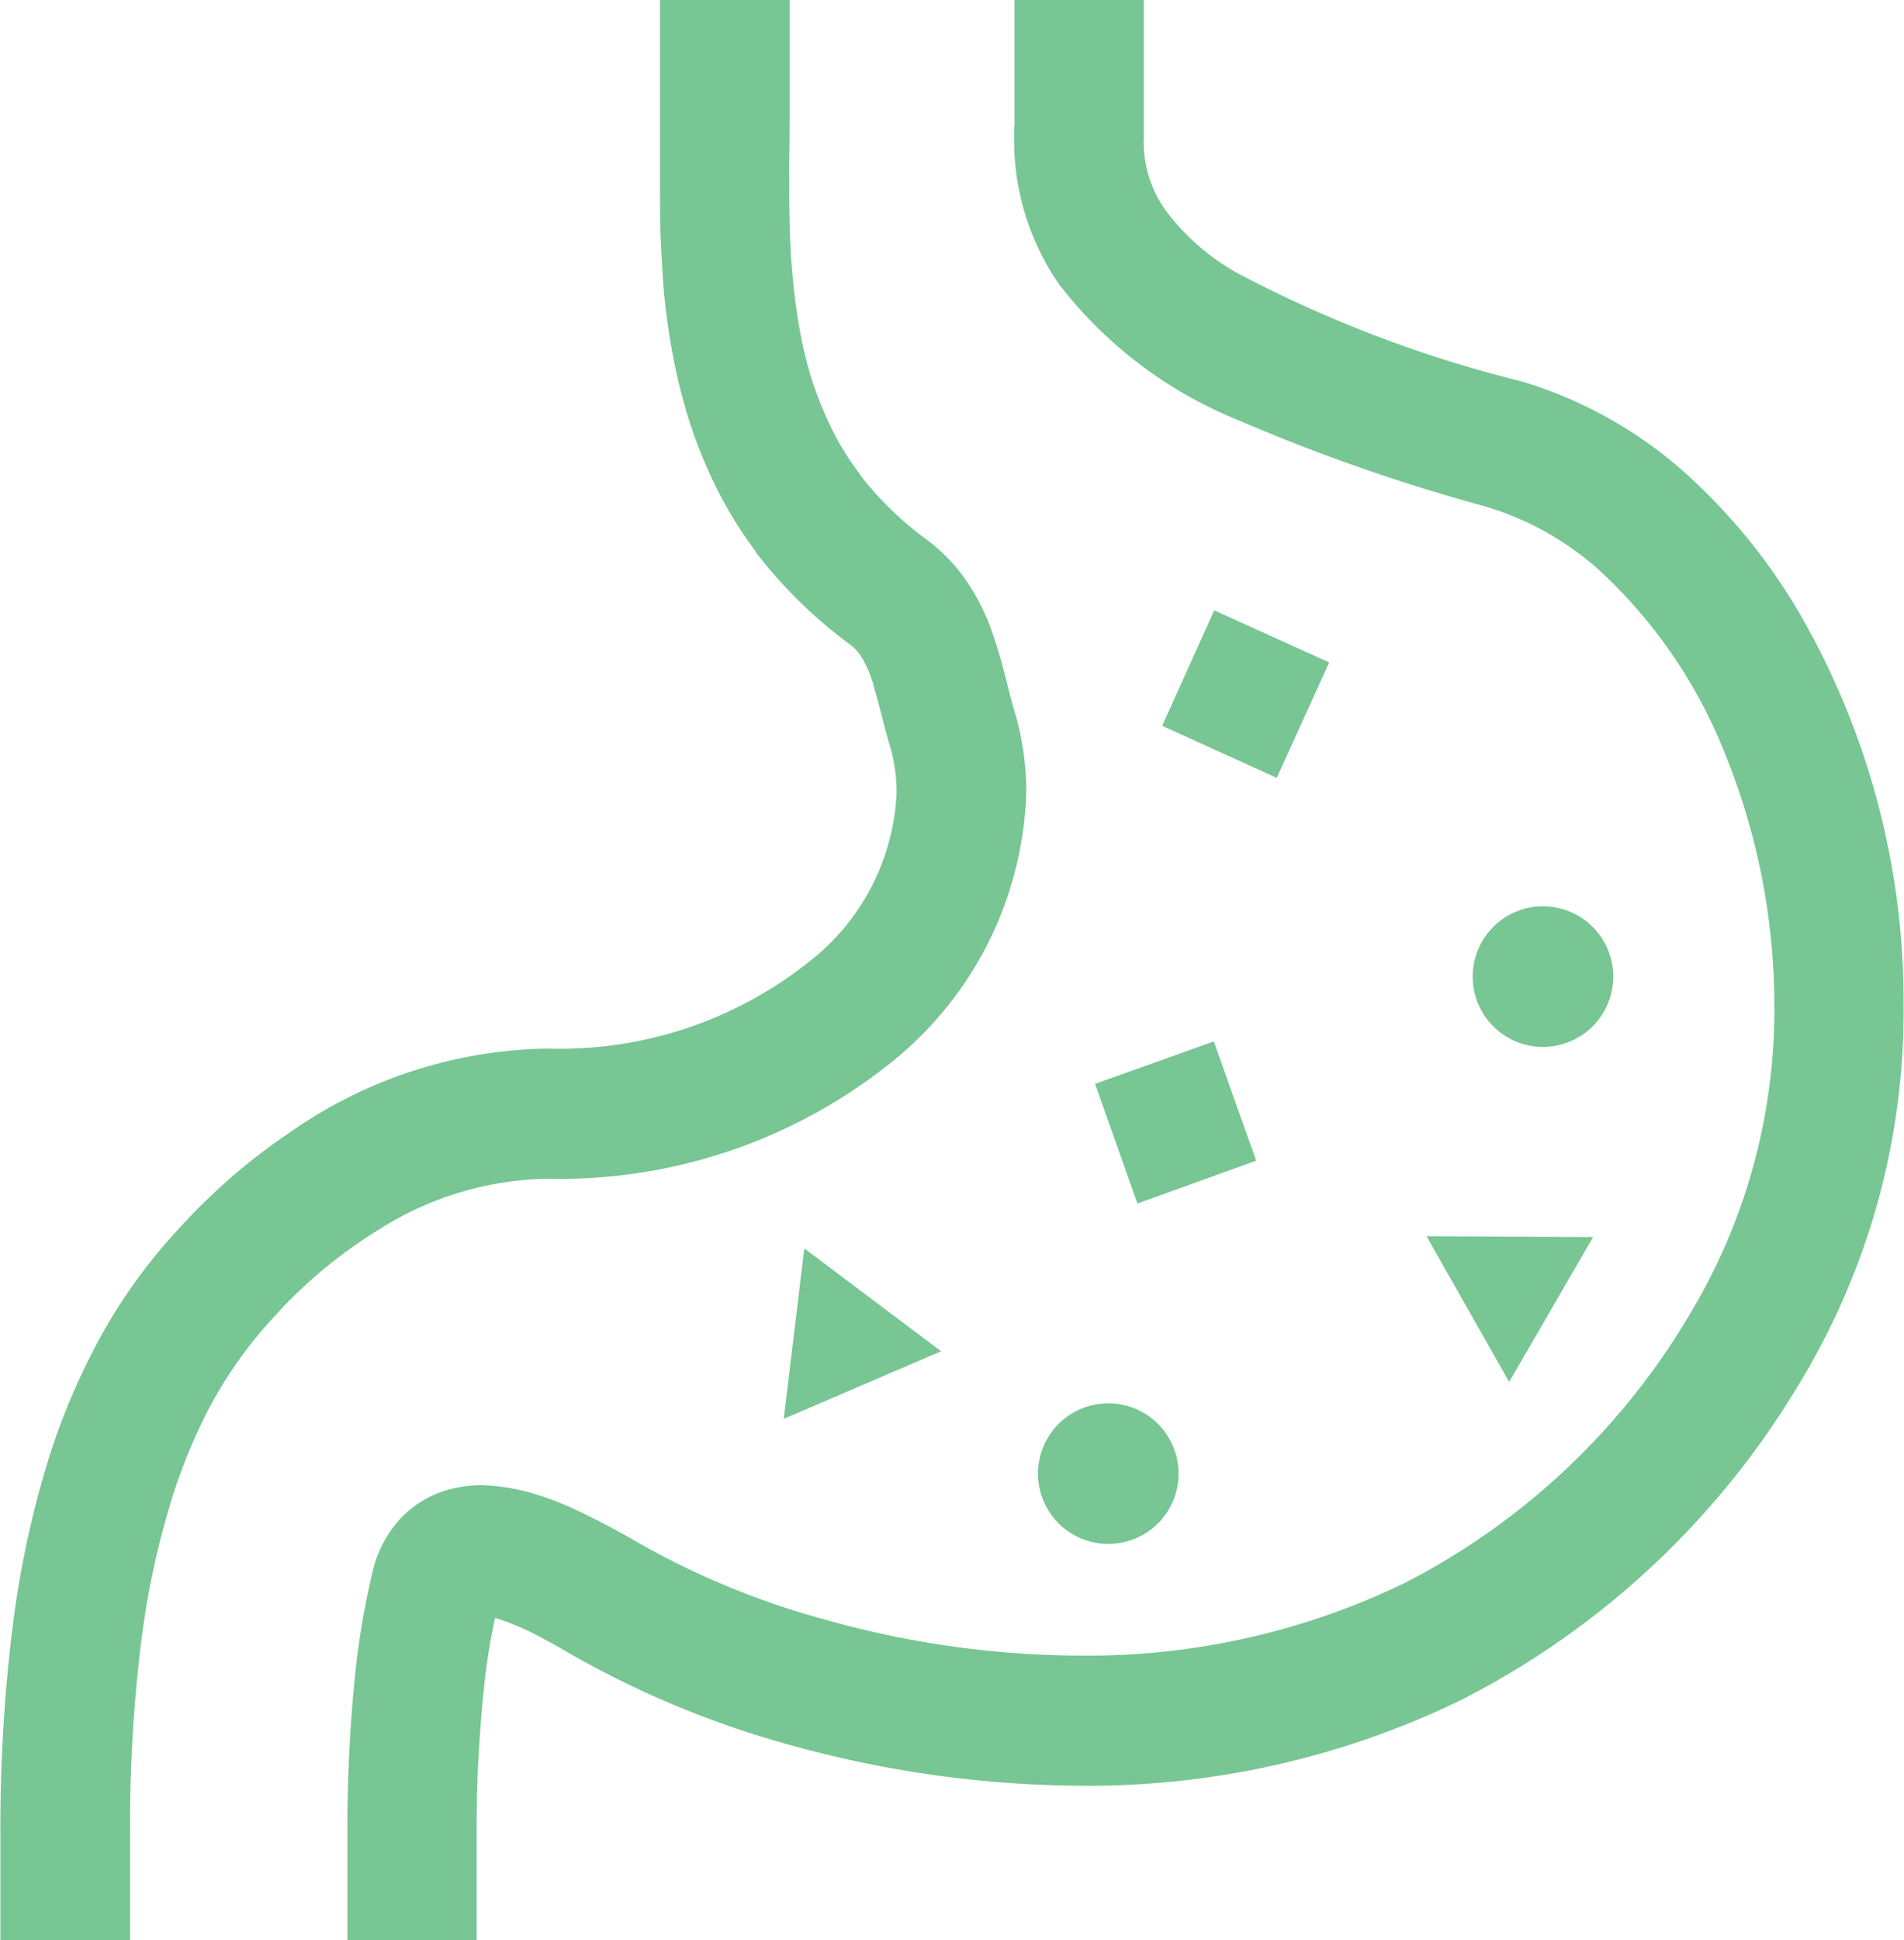 <?xml version="1.0" encoding="UTF-8"?> <svg xmlns="http://www.w3.org/2000/svg" width="45.38" height="46.22" viewBox="0 0 45.38 46.22"><defs><style> .cls-1 { fill: #77c693; fill-rule: evenodd; } </style></defs><path id="ico-top03.svg" class="cls-1" d="M3385.74,2582.9a14,14,0,0,0-2.84-3.48,10.288,10.288,0,0,0-3.81-2.11,29.871,29.871,0,0,1-6.8-2.59,5.462,5.462,0,0,1-1.7-1.49,2.809,2.809,0,0,1-.52-1.72v-3.29h-3.08v2.93a0.224,0.224,0,0,1-.01.1v0.26a6.052,6.052,0,0,0,1.07,3.48,10.236,10.236,0,0,0,4.3,3.25,44.3,44.3,0,0,0,5.88,2.05,7.128,7.128,0,0,1,2.66,1.48,11.9,11.9,0,0,1,3.04,4.42,15.958,15.958,0,0,1,1.17,5.97,14.079,14.079,0,0,1-2.07,7.46,16.762,16.762,0,0,1-6.76,6.32,17.344,17.344,0,0,1-7.72,1.72,22.663,22.663,0,0,1-6.05-.85,19.117,19.117,0,0,1-4.48-1.84,17.981,17.981,0,0,0-1.61-.84,7.223,7.223,0,0,0-.99-0.36,4.956,4.956,0,0,0-1.13-.17,3.074,3.074,0,0,0-.77.1,2.517,2.517,0,0,0-1.17.7,2.791,2.791,0,0,0-.65,1.22h0a19.207,19.207,0,0,0-.44,2.63,36.347,36.347,0,0,0-.17,3.64v2.55h3.08v-2.55a32.176,32.176,0,0,1,.16-3.31,14.967,14.967,0,0,1,.28-1.82,6.141,6.141,0,0,1,.89.36c0.33,0.17.67,0.36,0.96,0.53a22.566,22.566,0,0,0,5.22,2.15,26.318,26.318,0,0,0,6.87.96,20.338,20.338,0,0,0,9.08-2.04,19.857,19.857,0,0,0,8.01-7.45,17.078,17.078,0,0,0,2.54-9.11A18.484,18.484,0,0,0,3385.74,2582.9Zm-29.89,13.4a12.636,12.636,0,0,0,8.2-2.77,8.571,8.571,0,0,0,3.22-6.42,6.733,6.733,0,0,0-.29-1.98c-0.15-.5-0.27-1.14-0.53-1.87a4.937,4.937,0,0,0-.56-1.13,4.15,4.15,0,0,0-1-1.06,7.833,7.833,0,0,1-1.59-1.55v-0.01a6.675,6.675,0,0,1-.63-1,9.65,9.65,0,0,1-.5-1.21,10.134,10.134,0,0,1-.33-1.4c-0.09-.53-0.14-1.06-0.18-1.59-0.03-.6-0.04-1.18-0.04-1.75,0-.54.01-1.06,0.01-1.56v-2.78h-3.09v4.34c0,0.6,0,1.25.05,1.94a15,15,0,0,0,.21,1.92,13.445,13.445,0,0,0,.44,1.83,11.238,11.238,0,0,0,.69,1.68,10.091,10.091,0,0,0,.9,1.44h-0.01a11.284,11.284,0,0,0,2.23,2.19,1.094,1.094,0,0,1,.28.29,2.785,2.785,0,0,1,.33.81c0.11,0.36.21,0.83,0.37,1.36a3.983,3.983,0,0,1,.15,1.09,5.41,5.41,0,0,1-2.11,4.04,9.544,9.544,0,0,1-6.22,2.05,10.94,10.94,0,0,0-6.12,1.99,14.111,14.111,0,0,0-1.8,1.43c-0.22.21-.41,0.39-0.55,0.54s-0.25.26-.28,0.3a12.955,12.955,0,0,0-2.04,2.88,16.276,16.276,0,0,0-1.05,2.5,23.3,23.3,0,0,0-.91,4.22,38.7,38.7,0,0,0-.28,4.86v2.52h3.09v-2.52a35.89,35.89,0,0,1,.25-4.47,20.047,20.047,0,0,1,.78-3.64,13.754,13.754,0,0,1,.84-2.02,10.375,10.375,0,0,1,1.56-2.2c0.07-.07.14-0.15,0.25-0.27a11.553,11.553,0,0,1,2.3-1.84A7.723,7.723,0,0,1,3355.85,2596.3Zm25.41-4.83a1.675,1.675,0,1,0-1.67,1.69A1.675,1.675,0,0,0,3381.26,2591.47Zm-13.71,11.86a1.675,1.675,0,1,0,1.67-1.68A1.675,1.675,0,0,0,3367.55,2603.33Zm2.37-6.44,2.83-1.02-1.01-2.84-2.83,1.01Zm4.57-12.89-2.74-1.24-1.24,2.75,2.73,1.24Zm4.29,17.14,2-3.45-3.97-.02Zm-17.29.88,3.75-1.61-3.26-2.45Z" transform="translate(-3342.81 -2568.22)"></path></svg> 